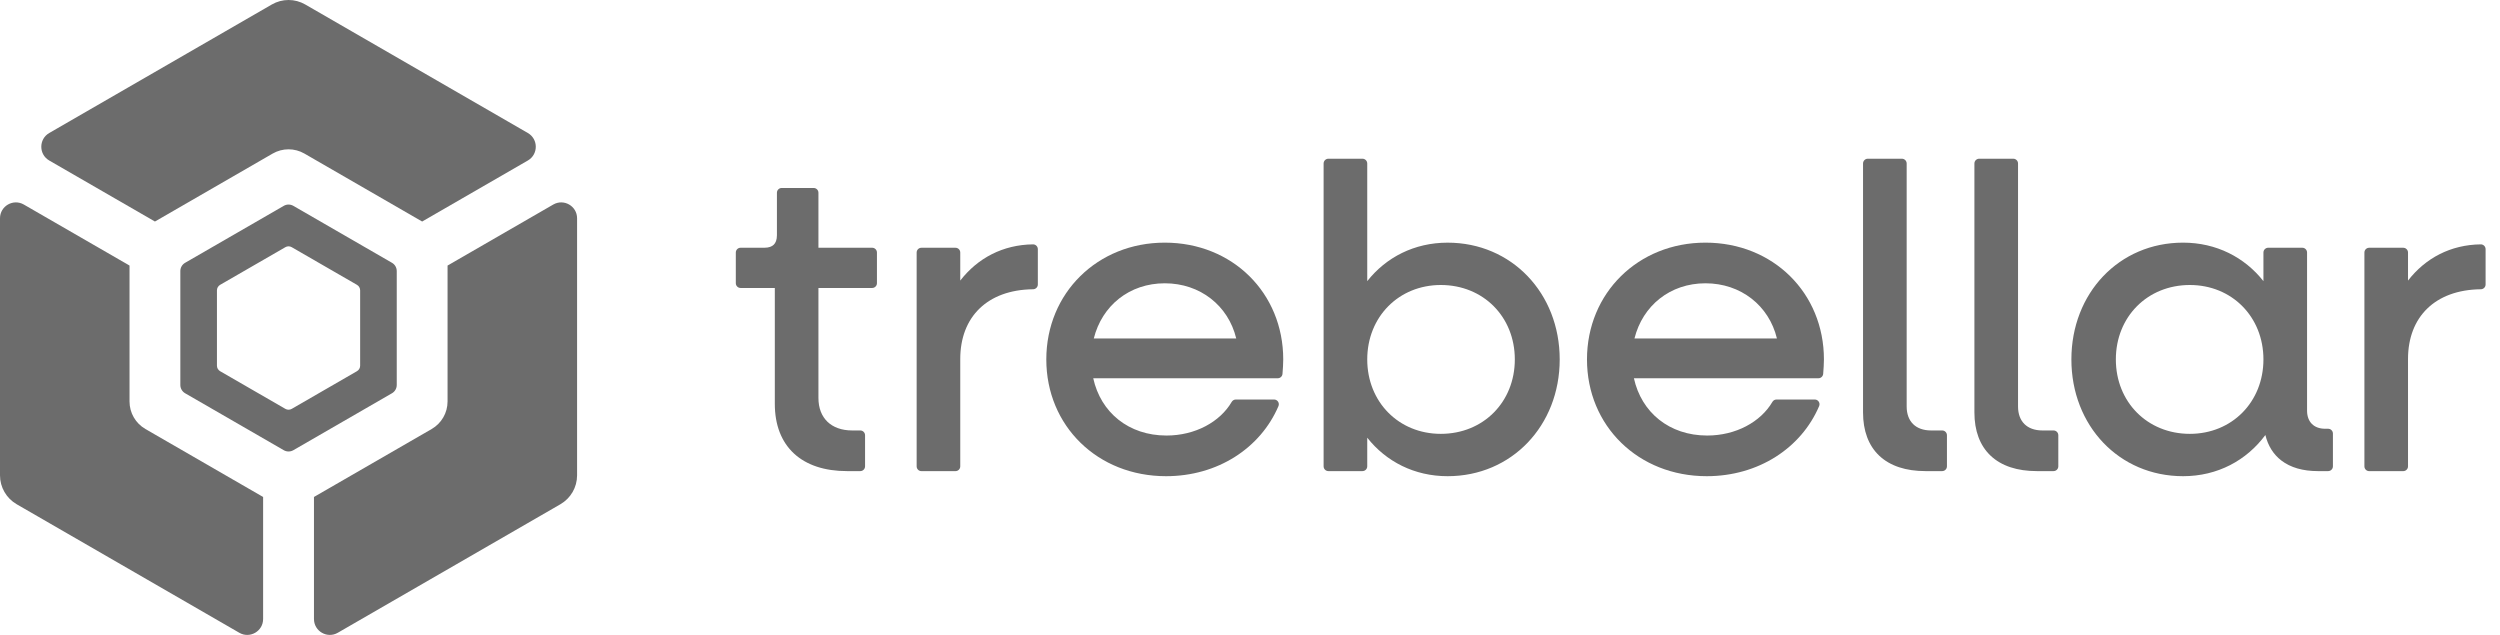 <svg width="126" height="32" viewBox="0 0 126 32" fill="none" xmlns="http://www.w3.org/2000/svg">
<g clip-path="url(#clip0_1128_3475)">
<path d="M13.702 0.225C14.222 -0.075 14.863 -0.075 15.383 0.225L26.603 6.703C27.137 7.011 27.137 7.782 26.603 8.09L21.276 11.165L15.343 7.74C14.848 7.454 14.237 7.454 13.742 7.74L7.809 11.165L2.482 8.09C1.948 7.782 1.948 7.011 2.482 6.703L13.702 0.225Z" fill="#6C6C6C"/>
<path d="M1.201 10.309C0.667 10.001 0 10.386 0 11.002V23.958C0 24.558 0.32 25.113 0.841 25.414L12.06 31.891C12.594 32.2 13.261 31.814 13.261 31.198V25.047L7.329 21.622C6.833 21.336 6.528 20.807 6.528 20.235V13.384L1.201 10.309Z" fill="#6C6C6C"/>
<path d="M15.824 31.198V25.047L21.757 21.622C22.252 21.336 22.557 20.807 22.557 20.235V13.384L27.884 10.309C28.418 10.001 29.085 10.386 29.085 11.002V23.958C29.085 24.558 28.765 25.113 28.244 25.414L17.025 31.891C16.491 32.2 15.824 31.814 15.824 31.198Z" fill="#6C6C6C"/>
<path fill-rule="evenodd" clip-rule="evenodd" d="M14.303 10.374C14.451 10.288 14.634 10.288 14.783 10.374L19.756 13.245C19.905 13.331 19.996 13.489 19.996 13.661V19.404C19.996 19.575 19.905 19.734 19.756 19.82L14.783 22.691C14.634 22.776 14.451 22.776 14.303 22.691L9.33 19.82C9.181 19.734 9.089 19.575 9.089 19.404V13.661C9.089 13.489 9.181 13.331 9.33 13.245L14.303 10.374ZM14.383 12.458C14.482 12.4 14.604 12.4 14.703 12.458L17.991 14.356C18.09 14.414 18.151 14.519 18.151 14.634V18.431C18.151 18.545 18.09 18.651 17.991 18.708L14.703 20.607C14.604 20.664 14.482 20.664 14.383 20.607L11.094 18.708C10.995 18.651 10.934 18.545 10.934 18.431V14.634C10.934 14.519 10.995 14.414 11.094 14.356L14.383 12.458Z" fill="#6C6C6C"/>
<path fill-rule="evenodd" clip-rule="evenodd" d="M66.951 7.999C66.818 7.999 66.71 8.107 66.71 8.24V23.503C66.71 23.636 66.818 23.744 66.951 23.744H68.668C68.801 23.744 68.909 23.636 68.909 23.503V22.06C69.859 23.265 71.288 24 72.959 24C76.185 24 78.609 21.455 78.609 18.115C78.609 14.775 76.185 12.23 72.959 12.23C71.288 12.23 69.859 12.965 68.909 14.17V8.24C68.909 8.107 68.801 7.999 68.668 7.999H66.951ZM68.909 18.115C68.909 15.969 70.497 14.364 72.617 14.364C74.76 14.364 76.347 15.97 76.347 18.115C76.347 20.26 74.76 21.866 72.617 21.866C70.497 21.866 68.909 20.261 68.909 18.115Z" fill="#6C6C6C"/>
<path d="M94.138 7.999C94.005 7.999 93.897 8.107 93.897 8.24V20.786C93.897 21.708 94.171 22.456 94.718 22.971C95.264 23.485 96.057 23.744 97.048 23.744H97.885C98.018 23.744 98.126 23.636 98.126 23.503V21.936C98.126 21.803 98.018 21.695 97.885 21.695H97.326C96.925 21.695 96.621 21.573 96.419 21.373C96.217 21.173 96.096 20.876 96.096 20.486V8.24C96.096 8.107 95.988 7.999 95.855 7.999H94.138Z" fill="#6C6C6C"/>
<path d="M99.751 7.999C99.618 7.999 99.51 8.107 99.51 8.24V20.786C99.51 21.708 99.784 22.456 100.331 22.971C100.877 23.485 101.669 23.744 102.661 23.744H103.498C103.631 23.744 103.739 23.636 103.739 23.503V21.936C103.739 21.803 103.631 21.695 103.498 21.695H102.938C102.537 21.695 102.234 21.573 102.032 21.373C101.83 21.173 101.709 20.876 101.709 20.486V8.24C101.709 8.107 101.601 7.999 101.468 7.999H99.751Z" fill="#6C6C6C"/>
<path d="M39.398 9.474C39.265 9.474 39.157 9.581 39.157 9.714V11.855C39.157 12.089 39.093 12.239 38.998 12.332C38.903 12.426 38.751 12.486 38.526 12.486H37.326C37.193 12.486 37.085 12.594 37.085 12.727V14.273C37.085 14.406 37.193 14.514 37.326 14.514H39.051V20.359C39.051 21.412 39.379 22.266 40.014 22.855C40.647 23.442 41.561 23.744 42.693 23.744H43.358C43.491 23.744 43.599 23.636 43.599 23.503V21.936C43.599 21.803 43.491 21.695 43.358 21.695H42.949C42.409 21.695 41.987 21.531 41.702 21.255C41.417 20.979 41.249 20.575 41.249 20.059V14.514H43.957C44.09 14.514 44.198 14.406 44.198 14.273V12.727C44.198 12.594 44.09 12.486 43.957 12.486H41.249V9.714C41.249 9.581 41.141 9.474 41.008 9.474H39.398Z" fill="#6C6C6C"/>
<path fill-rule="evenodd" clip-rule="evenodd" d="M58.705 12.229C55.317 12.229 52.734 14.765 52.734 18.115C52.734 21.466 55.319 24 58.769 24C61.365 24 63.527 22.589 64.434 20.469C64.502 20.309 64.383 20.135 64.213 20.135H62.286C62.2 20.135 62.121 20.182 62.078 20.255C61.489 21.264 60.24 21.951 58.79 21.951C56.881 21.951 55.476 20.785 55.099 19.064H64.398C64.521 19.064 64.626 18.971 64.637 18.846C64.657 18.629 64.675 18.319 64.675 18.115C64.675 14.765 62.114 12.229 58.705 12.229ZM62.306 17.058H55.127C55.543 15.4 56.924 14.278 58.705 14.278C60.488 14.278 61.907 15.403 62.306 17.058Z" fill="#6C6C6C"/>
<path fill-rule="evenodd" clip-rule="evenodd" d="M85.955 12.229C82.568 12.229 79.984 14.765 79.984 18.115C79.984 21.466 82.569 24 86.019 24C88.616 24 90.778 22.589 91.684 20.469C91.753 20.309 91.634 20.135 91.464 20.135H89.537C89.45 20.135 89.371 20.182 89.329 20.255C88.739 21.264 87.49 21.951 86.041 21.951C84.132 21.951 82.727 20.785 82.349 19.064H91.648C91.771 19.064 91.876 18.971 91.888 18.846C91.907 18.629 91.926 18.319 91.926 18.115C91.926 14.765 89.364 12.229 85.955 12.229ZM89.557 17.058H82.377C82.793 15.4 84.175 14.278 85.955 14.278C87.739 14.278 89.157 15.403 89.557 17.058Z" fill="#6C6C6C"/>
<path fill-rule="evenodd" clip-rule="evenodd" d="M110.027 12.229C106.8 12.229 104.398 14.776 104.398 18.115C104.398 21.454 106.8 24 110.027 24C111.763 24 113.226 23.206 114.175 21.924C114.305 22.463 114.575 22.898 114.978 23.208C115.444 23.567 116.07 23.744 116.822 23.744H117.338C117.471 23.744 117.579 23.636 117.579 23.503V21.85C117.579 21.717 117.471 21.609 117.338 21.609H117.185C116.893 21.609 116.669 21.516 116.519 21.366C116.369 21.215 116.276 20.992 116.276 20.7V12.727C116.276 12.594 116.168 12.486 116.035 12.486H114.318C114.185 12.486 114.077 12.594 114.077 12.727V14.17C113.127 12.965 111.698 12.229 110.027 12.229ZM106.639 18.115C106.639 15.97 108.226 14.364 110.369 14.364C112.489 14.364 114.077 15.969 114.077 18.115C114.077 20.261 112.489 21.866 110.369 21.866C108.226 21.866 106.639 20.26 106.639 18.115Z" fill="#6C6C6C"/>
<path d="M52.307 12.557C52.307 12.423 52.199 12.315 52.064 12.316C50.544 12.334 49.276 13.008 48.397 14.141V12.728C48.397 12.595 48.289 12.487 48.157 12.487H46.439C46.306 12.487 46.199 12.595 46.199 12.728V23.504C46.199 23.637 46.306 23.745 46.439 23.745H48.157C48.289 23.745 48.397 23.637 48.397 23.504V18.095C48.397 17.022 48.745 16.154 49.367 15.551C49.99 14.947 50.904 14.591 52.068 14.579C52.197 14.578 52.307 14.473 52.307 14.338V12.557Z" fill="#6C6C6C"/>
<path d="M125.274 12.557C125.274 12.423 125.165 12.315 125.031 12.316C123.511 12.334 122.243 13.008 121.364 14.141V12.728C121.364 12.595 121.256 12.487 121.123 12.487H119.406C119.273 12.487 119.166 12.595 119.166 12.728V23.504C119.166 23.637 119.273 23.745 119.406 23.745H121.123C121.256 23.745 121.364 23.637 121.364 23.504V18.095C121.364 17.022 121.712 16.154 122.334 15.551C122.957 14.947 123.871 14.591 125.035 14.579C125.164 14.578 125.274 14.473 125.274 14.338V12.557Z" fill="#6C6C6C"/>
</g>
<defs>
<clipPath id="clip0_1128_3475">
<rect width="126" height="32" fill="white"/>
</clipPath>
</defs>
</svg>
